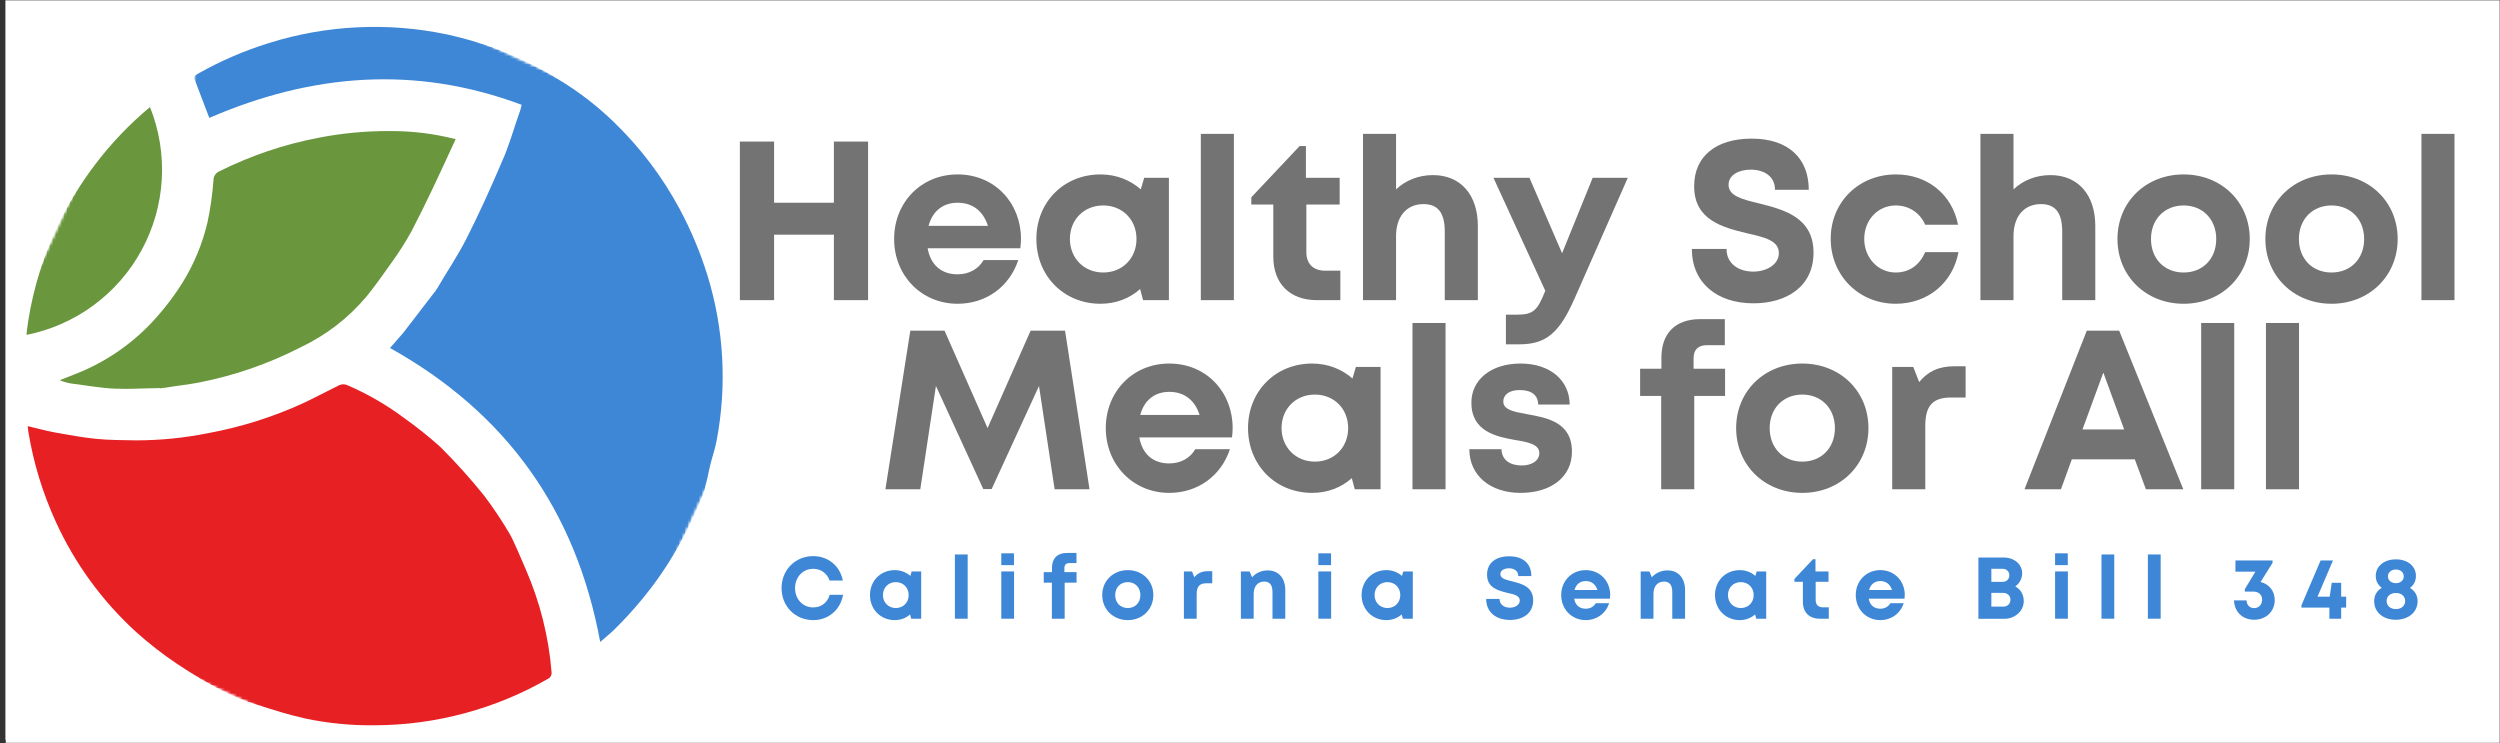 <svg width="871" height="259" viewBox="0 0 871 259" fill="none" xmlns="http://www.w3.org/2000/svg">
<rect x="0" y="0" width="871" height="259" fill="#333333" stroke="none"/>
<mask id="mask0_1_285" style="mask-type:luminance" maskUnits="userSpaceOnUse" x="0" y="0" width="871" height="259">
<path d="M0 0H871V259H0V0Z" fill="white"/>
</mask>
<g mask="url(#mask0_1_285)">
<path d="M2 0H871V261H2V0Z" fill="white"/>
<path d="M2 0H871V257.729H2V0Z" fill="white"/>
<path d="M2 0H871V257.729H2V0Z" fill="white"/>
</g>
<mask id="mask1_1_285" style="mask-type:luminance" maskUnits="userSpaceOnUse" x="9" y="132" width="184" height="122">
<path d="M9 132.667H193V254H9V132.667Z" fill="white"/>
</mask>
<g mask="url(#mask1_1_285)">
<mask id="mask2_1_285" style="mask-type:luminance" maskUnits="userSpaceOnUse" x="-32" y="-31" width="324" height="324">
<path d="M70.495 -30.589L291.703 71.401L189.714 292.609L-31.495 190.62L70.495 -30.589Z" fill="white"/>
</mask>
<g mask="url(#mask2_1_285)">
<mask id="mask3_1_285" style="mask-type:luminance" maskUnits="userSpaceOnUse" x="-32" y="-31" width="324" height="324">
<path d="M70.495 -30.589L291.703 71.401L189.714 292.609L-31.495 190.62L70.495 -30.589Z" fill="white"/>
</mask>
<g mask="url(#mask3_1_285)">
<mask id="mask4_1_285" style="mask-type:luminance" maskUnits="userSpaceOnUse" x="-32" y="-31" width="324" height="324">
<path d="M70.495 -30.589L291.703 71.401L189.714 292.609L-31.495 190.62L70.495 -30.589Z" fill="white"/>
</mask>
<g mask="url(#mask4_1_285)">
<path d="M183.115 198.219C188.146 209.755 191.172 221.797 192.182 234.344C192.208 235.135 191.911 235.781 191.292 236.276C182.063 241.625 172.297 245.688 162 248.469C151.703 251.25 141.224 252.656 130.557 252.688C122.464 252.786 114.453 252.016 106.526 250.365C100.672 249.073 94.943 247.255 89.26 245.417C85.281 244.208 81.427 242.667 77.708 240.792C72.203 237.922 66.875 234.76 61.714 231.307C56.651 227.917 51.859 224.182 47.333 220.104C41.448 214.729 36.161 208.823 31.469 202.38C26.776 195.938 22.776 189.094 19.469 181.844C14.844 171.74 11.635 161.203 9.844 150.234C9.76 149.729 9.76 149.219 9.672 148.474C12.891 149.219 15.938 150.073 19.068 150.656C23.828 151.521 28.588 152.391 33.406 152.885C38.219 153.385 42.792 153.307 47.464 153.427C55.88 153.411 64.213 152.573 72.469 150.922C84.026 148.792 95.146 145.276 105.828 140.38C110.021 138.406 113.927 136.297 118.026 134.276C118.911 133.833 119.828 133.771 120.766 134.094C127.797 137.099 134.38 140.875 140.521 145.432C145.016 148.609 149.313 152.036 153.411 155.714C158.807 161.083 163.891 166.74 168.661 172.672C171.849 176.896 174.792 181.292 177.479 185.849C178.714 187.75 182.328 196.453 183.115 198.219Z" fill="#E72024"/>
</g>
</g>
</g>
</g>
<mask id="mask5_1_285" style="mask-type:luminance" maskUnits="userSpaceOnUse" x="67" y="8" width="186" height="217">
<path d="M67.667 8.667H253V224.667H67.667V8.667Z" fill="white"/>
</mask>
<g mask="url(#mask5_1_285)">
<mask id="mask6_1_285" style="mask-type:luminance" maskUnits="userSpaceOnUse" x="-32" y="-31" width="324" height="324">
<path d="M70.495 -30.589L291.703 71.401L189.714 292.609L-31.495 190.62L70.495 -30.589Z" fill="white"/>
</mask>
<g mask="url(#mask6_1_285)">
<mask id="mask7_1_285" style="mask-type:luminance" maskUnits="userSpaceOnUse" x="-32" y="-31" width="324" height="324">
<path d="M70.495 -30.589L291.703 71.401L189.714 292.609L-31.495 190.62L70.495 -30.589Z" fill="white"/>
</mask>
<g mask="url(#mask7_1_285)">
<mask id="mask8_1_285" style="mask-type:luminance" maskUnits="userSpaceOnUse" x="-32" y="-31" width="324" height="324">
<path d="M70.495 -30.589L291.703 71.401L189.714 292.609L-31.495 190.62L70.495 -30.589Z" fill="white"/>
</mask>
<g mask="url(#mask8_1_285)">
<path d="M152.047 100.937C155.63 94.771 159.474 89.151 162.594 82.969C166.963 74.349 170.943 65.552 174.713 56.693C177.266 51.146 178.859 45.234 180.885 39.484C181.302 38.583 181.448 37.594 181.745 36.521C144.641 22.62 108.552 25.682 72.917 41.073L67.823 27.703C67.302 26.286 68.594 26.026 69.307 25.495C77.062 21.13 85.193 17.635 93.693 15C103.724 11.854 113.995 10.026 124.495 9.516C134.995 9.005 145.391 9.828 155.677 11.989C169.479 15 182.391 20.198 194.427 27.588C201.604 31.901 208.187 36.979 214.177 42.833C223.255 51.661 230.797 61.651 236.792 72.807C240.745 80.188 243.963 87.875 246.453 95.87C249.333 105.198 251.047 114.734 251.594 124.484C252.135 134.234 251.495 143.901 249.672 153.495C249.172 156.276 248.208 158.958 247.516 161.729C246.828 164.5 246.213 168.203 245.25 171.312C244.338 173.927 243.281 176.474 242.073 178.958C238.599 186.802 234.391 194.234 229.453 201.25C224.891 207.667 219.802 213.635 214.198 219.161C212.672 220.687 210.969 222.01 209.115 223.656C200.656 177.807 176.422 143.88 135.88 121.24L140.526 115.917" fill="#3D87D6"/>
</g>
</g>
</g>
</g>
<mask id="mask9_1_285" style="mask-type:luminance" maskUnits="userSpaceOnUse" x="19" y="44" width="141" height="93">
<path d="M19.667 44.667H159.667V136.667H19.667V44.667Z" fill="white"/>
</mask>
<g mask="url(#mask9_1_285)">
<mask id="mask10_1_285" style="mask-type:luminance" maskUnits="userSpaceOnUse" x="-32" y="-31" width="324" height="324">
<path d="M70.495 -30.589L291.703 71.401L189.714 292.609L-31.495 190.62L70.495 -30.589Z" fill="white"/>
</mask>
<g mask="url(#mask10_1_285)">
<mask id="mask11_1_285" style="mask-type:luminance" maskUnits="userSpaceOnUse" x="-32" y="-31" width="324" height="324">
<path d="M70.495 -30.589L291.703 71.401L189.714 292.609L-31.495 190.62L70.495 -30.589Z" fill="white"/>
</mask>
<g mask="url(#mask11_1_285)">
<mask id="mask12_1_285" style="mask-type:luminance" maskUnits="userSpaceOnUse" x="-32" y="-31" width="324" height="324">
<path d="M70.495 -30.589L291.703 71.401L189.714 292.609L-31.495 190.62L70.495 -30.589Z" fill="white"/>
</mask>
<g mask="url(#mask12_1_285)">
<path d="M158.755 48.479C158.385 49.281 158.115 49.865 157.849 50.443C153.198 60.536 148.531 70.661 143.391 80.526C141.234 84.438 138.839 88.193 136.203 91.797C133.469 95.693 130.682 99.609 127.688 103.312C121.292 110.88 113.615 116.792 104.661 121.036C93.5 126.75 81.776 130.818 69.479 133.24C65.688 133.995 61.807 134.354 57.984 135.016C57.036 135.208 56.635 135.062 56.089 135.318C55.604 135.094 54.797 135.229 54.401 135.24C49.573 135.281 44.755 135.641 39.938 135.411C35.115 135.187 30.354 134.318 25.583 133.724C23.932 133.531 22.344 133.109 20.812 132.458L25.927 130.443C30.865 128.536 35.542 126.13 39.958 123.214C44.375 120.302 48.427 116.948 52.115 113.156C56.349 108.745 60.104 103.958 63.385 98.802C67.531 92.167 70.505 85.042 72.302 77.422C73.323 72.578 74.016 67.682 74.38 62.745C74.38 62.094 74.557 61.5 74.906 60.953C75.26 60.406 75.729 60 76.318 59.729C87.318 54.229 98.849 50.323 110.927 48.005C119.13 46.401 127.417 45.62 135.776 45.661C143.557 45.62 151.219 46.557 158.755 48.479Z" fill="#6A973D"/>
</g>
</g>
</g>
</g>
<mask id="mask13_1_285" style="mask-type:luminance" maskUnits="userSpaceOnUse" x="9" y="36" width="48" height="82">
<path d="M9 36.667H57V118H9V36.667Z" fill="white"/>
</mask>
<g mask="url(#mask13_1_285)">
<mask id="mask14_1_285" style="mask-type:luminance" maskUnits="userSpaceOnUse" x="-32" y="-31" width="324" height="324">
<path d="M70.495 -30.589L291.703 71.401L189.714 292.609L-31.495 190.62L70.495 -30.589Z" fill="white"/>
</mask>
<g mask="url(#mask14_1_285)">
<mask id="mask15_1_285" style="mask-type:luminance" maskUnits="userSpaceOnUse" x="-32" y="-31" width="324" height="324">
<path d="M70.495 -30.589L291.703 71.401L189.714 292.609L-31.495 190.62L70.495 -30.589Z" fill="white"/>
</mask>
<g mask="url(#mask15_1_285)">
<mask id="mask16_1_285" style="mask-type:luminance" maskUnits="userSpaceOnUse" x="-32" y="-31" width="324" height="324">
<path d="M70.495 -30.589L291.703 71.401L189.714 292.609L-31.495 190.62L70.495 -30.589Z" fill="white"/>
</mask>
<g mask="url(#mask16_1_285)">
<path d="M52.255 37.297C52.656 38.292 53.026 39.302 53.37 40.318C53.714 41.333 54.031 42.359 54.318 43.396C54.604 44.432 54.865 45.474 55.094 46.521C55.328 47.573 55.526 48.625 55.698 49.688C55.875 50.745 56.016 51.812 56.13 52.88C56.245 53.948 56.328 55.016 56.385 56.089C56.443 57.161 56.469 58.234 56.464 59.307C56.458 60.385 56.427 61.458 56.365 62.531C56.302 63.599 56.208 64.672 56.089 65.74C55.969 66.807 55.818 67.87 55.635 68.927C55.458 69.984 55.25 71.042 55.01 72.088C54.776 73.135 54.51 74.177 54.214 75.208C53.922 76.24 53.599 77.266 53.245 78.281C52.896 79.297 52.516 80.302 52.109 81.297C51.708 82.292 51.271 83.271 50.812 84.245C50.354 85.213 49.865 86.172 49.354 87.115C48.844 88.057 48.302 88.99 47.74 89.901C47.177 90.818 46.589 91.713 45.979 92.599C45.365 93.479 44.729 94.344 44.068 95.193C43.406 96.037 42.724 96.865 42.021 97.677C41.312 98.484 40.583 99.276 39.839 100.047C39.089 100.818 38.318 101.563 37.526 102.292C36.74 103.021 35.927 103.724 35.099 104.406C34.271 105.089 33.422 105.75 32.557 106.385C31.693 107.026 30.812 107.635 29.911 108.224C29.016 108.813 28.099 109.375 27.172 109.911C26.24 110.453 25.297 110.964 24.338 111.448C23.38 111.938 22.411 112.396 21.427 112.828C20.443 113.26 19.448 113.667 18.443 114.047C17.438 114.422 16.427 114.771 15.401 115.094C14.375 115.417 13.344 115.714 12.302 115.979C11.26 116.245 10.213 116.479 9.161 116.688C10.63 104.172 13.974 92.172 19.188 80.693C23 72.307 27.693 64.453 33.276 57.13C38.854 49.807 45.182 43.193 52.255 37.297Z" fill="#6A973D"/>
</g>
</g>
</g>
</g>
<path d="M290.528 49.321V70.633H269.694V49.321H257.772V104.571H269.694V81.763H290.528V104.571H302.444V49.321H290.528Z" fill="#737373"/>
<path d="M355.71 83.18C355.71 70.868 346.715 60.769 333.611 60.769C320.986 60.769 311.512 70.477 311.512 83.258C311.512 96.045 321.064 105.831 333.611 105.831C343.559 105.831 351.689 99.914 354.768 90.602H342.689C340.955 93.68 337.637 95.571 333.611 95.571C328.007 95.571 324.221 92.336 323.195 86.498H355.476C355.632 85.394 355.71 84.284 355.71 83.18ZM333.611 70.633C338.82 70.633 342.533 73.472 344.189 78.685H323.512C324.851 73.633 328.481 70.633 333.611 70.633Z" fill="#737373"/>
<path d="M398.638 61.951L397.455 65.977C393.747 62.737 388.935 60.769 383.408 60.769C370.622 60.769 361.07 70.394 361.07 83.258C361.07 96.128 370.622 105.831 383.408 105.831C388.851 105.831 393.591 103.94 397.221 100.701L398.247 104.571H407.242V61.951H398.638ZM384.356 94.94C377.648 94.94 372.752 89.888 372.752 83.258C372.752 76.55 377.648 71.581 384.356 71.581C391.065 71.581 395.955 76.55 395.955 83.258C395.955 89.972 391.065 94.94 384.356 94.94Z" fill="#737373"/>
<path d="M418.364 104.571H429.885V46.638H418.364V104.571Z" fill="#737373"/>
<path d="M461.767 94.31C457.506 94.31 455.136 91.94 455.136 87.836V71.263H466.741V61.951H454.98V50.899H452.772L435.959 68.737V71.263H443.616V89.414C443.616 98.81 449.376 104.571 458.772 104.571H466.98V94.31H461.767Z" fill="#737373"/>
<path d="M499.251 61.003C494.121 61.003 489.626 62.899 486.387 65.977V46.638H474.866V104.571H486.387V82.232C486.387 75.289 490.178 71.107 495.939 71.107C501.069 71.107 503.356 74.263 503.356 80.654V104.571H514.882V78.685C514.882 67.868 508.882 61.003 499.251 61.003Z" fill="#737373"/>
<path d="M554.887 61.951L544.231 88.232L532.866 61.951H520.319L538.392 101.336L538.236 101.649C535.632 108.123 534.21 109.623 528.606 109.623H524.658V119.961H529.392C538.944 119.961 543.444 115.623 548.575 104.019L567.121 61.951H554.887Z" fill="#737373"/>
<path d="M610.915 105.675C622.357 105.675 631.831 99.914 631.831 87.998C631.831 75.607 621.253 72.998 612.889 70.868C606.967 69.451 602.232 68.263 602.232 64.399C602.232 60.769 606.102 59.107 609.967 59.107C614.467 59.107 618.415 61.321 618.415 66.133H630.175C630.175 55.086 622.993 48.295 610.285 48.295C598.05 48.295 590.238 54.295 590.238 64.873C590.238 76.789 600.337 79.237 608.706 81.289C614.701 82.628 619.753 83.815 619.753 88.154C619.753 92.258 615.337 94.628 610.837 94.628C605.941 94.628 601.524 92.024 601.524 86.732H589.446C589.446 98.571 598.206 105.675 610.915 105.675Z" fill="#737373"/>
<path d="M660.47 105.831C671.601 105.831 680.361 98.571 682.335 87.836H670.731C668.762 92.414 665.127 94.94 660.47 94.94C654.314 94.94 649.502 89.81 649.502 83.258C649.502 76.633 654.236 71.581 660.47 71.581C665.049 71.581 668.918 74.107 670.731 78.289H682.179C680.127 67.789 671.601 60.769 660.554 60.769C647.606 60.769 637.819 70.394 637.819 83.18C637.819 95.966 647.606 105.831 660.47 105.831Z" fill="#737373"/>
<path d="M714.369 61.003C709.239 61.003 704.744 62.899 701.505 65.977V46.638H689.984V104.571H701.505V82.232C701.505 75.289 705.297 71.107 711.057 71.107C716.187 71.107 718.474 74.263 718.474 80.654V104.571H730V78.685C730 67.868 724 61.003 714.369 61.003Z" fill="#737373"/>
<path d="M760.771 105.831C773.953 105.831 783.818 96.128 783.818 83.258C783.818 70.394 773.953 60.769 760.771 60.769C747.588 60.769 737.724 70.394 737.724 83.258C737.724 96.128 747.588 105.831 760.771 105.831ZM760.771 94.94C754.14 94.94 749.406 90.206 749.406 83.258C749.406 76.394 754.14 71.581 760.771 71.581C767.401 71.581 772.135 76.394 772.135 83.258C772.135 90.206 767.401 94.94 760.771 94.94Z" fill="#737373"/>
<path d="M812.301 105.831C825.483 105.831 835.348 96.128 835.348 83.258C835.348 70.394 825.483 60.769 812.301 60.769C799.119 60.769 789.254 70.394 789.254 83.258C789.254 96.128 799.119 105.831 812.301 105.831ZM812.301 94.94C805.671 94.94 800.937 90.206 800.937 83.258C800.937 76.394 805.671 71.581 812.301 71.581C818.931 71.581 823.666 76.394 823.666 83.258C823.666 90.206 818.931 94.94 812.301 94.94Z" fill="#737373"/>
<path d="M843.629 104.571H855.149V46.638H843.629V104.571Z" fill="#737373"/>
<path d="M379.587 170.459L371.066 115.209H359.066L344.071 149.147L329.077 115.209H317.155L308.478 170.459H320.629L326.077 134.47L342.571 170.381H345.493L361.988 134.47L367.431 170.459H379.587Z" fill="#737373"/>
<path d="M429.455 149.069C429.455 136.756 420.46 126.657 407.356 126.657C394.731 126.657 385.257 136.365 385.257 149.147C385.257 161.933 394.809 171.72 407.356 171.72C417.304 171.72 425.434 165.803 428.512 156.49H416.434C414.7 159.569 411.382 161.459 407.356 161.459C401.752 161.459 397.965 158.225 396.939 152.386H429.22C429.377 151.282 429.455 150.173 429.455 149.069ZM407.356 136.522C412.564 136.522 416.278 139.36 417.934 144.574H397.257C398.595 139.522 402.226 136.522 407.356 136.522Z" fill="#737373"/>
<path d="M472.382 127.839L471.2 131.865C467.492 128.626 462.679 126.657 457.153 126.657C444.367 126.657 434.814 136.282 434.814 149.147C434.814 162.016 444.367 171.72 457.153 171.72C462.596 171.72 467.335 169.829 470.965 166.589L471.992 170.459H480.986V127.839H472.382ZM458.101 160.829C451.393 160.829 446.497 155.777 446.497 149.147C446.497 142.438 451.393 137.47 458.101 137.47C464.809 137.47 469.7 142.438 469.7 149.147C469.7 155.86 464.809 160.829 458.101 160.829Z" fill="#737373"/>
<path d="M492.108 170.459H503.629V112.527H492.108V170.459Z" fill="#737373"/>
<path d="M529.751 171.72C540.563 171.72 547.667 166.037 547.667 157.355C547.667 146.938 538.751 145.516 531.803 144.256C527.386 143.464 523.751 142.756 523.751 139.912C523.751 137.47 525.886 135.891 529.438 135.891C533.459 135.891 535.829 137.548 535.907 140.938H546.881C546.798 132.417 540.011 126.657 529.751 126.657C519.49 126.657 512.626 132.261 512.626 140.308C512.626 150.334 521.308 152.147 528.094 153.334C532.594 154.042 536.303 154.912 536.303 157.829C536.303 160.673 533.381 162.173 530.225 162.173C526.12 162.173 523.199 160.277 523.12 156.49H511.912C511.912 165.563 519.094 171.72 529.751 171.72Z" fill="#737373"/>
<path d="M601.014 128.47H590.04V124.839C590.04 121.839 591.619 120.261 594.697 120.261H600.931V111.183H592.41C583.41 111.183 578.832 116.397 578.832 124.605V128.47H571.415V137.944H578.754V170.459H590.28V137.944H601.014V128.47Z" fill="#737373"/>
<path d="M627.92 171.72C641.102 171.72 650.967 162.016 650.967 149.147C650.967 136.282 641.102 126.657 627.92 126.657C614.737 126.657 604.873 136.282 604.873 149.147C604.873 162.016 614.737 171.72 627.92 171.72ZM627.92 160.829C621.29 160.829 616.555 156.095 616.555 149.147C616.555 142.282 621.29 137.47 627.92 137.47C634.55 137.47 639.284 142.282 639.284 149.147C639.284 156.095 634.55 160.829 627.92 160.829Z" fill="#737373"/>
<path d="M681.028 127.6C675.502 127.6 671.716 129.339 668.638 133.126L666.586 127.839H659.247V170.459H670.768V148.36C670.768 141.412 673.294 138.496 679.768 138.496H684.82V127.6H681.028Z" fill="#737373"/>
<path d="M747.637 170.459H760.657L738.324 115.209H727.038L705.329 170.459H718.038L721.824 160.042H743.767L747.637 170.459ZM732.798 129.813L740.059 149.621H725.538L732.798 129.813Z" fill="#737373"/>
<path d="M766.885 170.459H778.406V112.527H766.885V170.459Z" fill="#737373"/>
<path d="M789.454 170.459H800.975V112.527H789.454V170.459Z" fill="#737373"/>
<path d="M283.337 216.048C288.613 216.048 292.764 212.506 293.738 207.23H289.072C288.311 209.918 286.145 211.626 283.337 211.626C279.707 211.626 276.994 208.756 276.994 204.913C276.994 201.074 279.707 198.173 283.337 198.173C286.02 198.173 288.155 199.762 289.041 202.262H293.645C292.671 197.199 288.525 193.751 283.337 193.751C277.056 193.751 272.296 198.569 272.296 204.913C272.296 211.225 277.056 216.048 283.337 216.048Z" fill="#3D87D6"/>
<path d="M317.616 199.09L317.163 200.647C315.725 199.392 313.866 198.631 311.73 198.631C306.793 198.631 303.1 202.35 303.1 207.324C303.1 212.293 306.793 216.048 311.73 216.048C313.834 216.048 315.668 215.314 317.069 214.064L317.465 215.558H320.944V199.09H317.616ZM312.1 211.84C309.506 211.84 307.616 209.887 307.616 207.324C307.616 204.73 309.506 202.808 312.1 202.808C314.689 202.808 316.579 204.73 316.579 207.324C316.579 209.918 314.689 211.84 312.1 211.84Z" fill="#3D87D6"/>
<path d="M332.684 215.558H337.137V193.173H332.684V215.558Z" fill="#3D87D6"/>
<path d="M348.849 196.892H353.271V192.777H348.849V196.892ZM348.849 215.558H353.302V199.09H348.849V215.558Z" fill="#3D87D6"/>
<path d="M375.077 199.334H370.837V197.928C370.837 196.772 371.447 196.163 372.639 196.163H375.046V192.652H371.754C368.275 192.652 366.509 194.668 366.509 197.84V199.334H363.639V202.991H366.478V215.558H370.931V202.991H375.077V199.334Z" fill="#3D87D6"/>
<path d="M392.921 216.048C398.014 216.048 401.827 212.293 401.827 207.324C401.827 202.35 398.014 198.631 392.921 198.631C387.827 198.631 384.014 202.35 384.014 207.324C384.014 212.293 387.827 216.048 392.921 216.048ZM392.921 211.84C390.358 211.84 388.53 210.006 388.53 207.324C388.53 204.673 390.358 202.808 392.921 202.808C395.483 202.808 397.311 204.673 397.311 207.324C397.311 210.006 395.483 211.84 392.921 211.84Z" fill="#3D87D6"/>
<path d="M420.887 198.996C418.751 198.996 417.288 199.668 416.1 201.131L415.304 199.09H412.47V215.558H416.923V207.017C416.923 204.334 417.897 203.204 420.397 203.204H422.35V198.996H420.887Z" fill="#3D87D6"/>
<path d="M441.69 198.725C439.461 198.725 437.481 199.668 436.226 201.131L435.372 199.09H432.325V215.558H436.778V206.928C436.778 204.272 438.179 202.626 440.466 202.626C442.388 202.626 443.336 203.819 443.336 206.319V215.558H447.789V205.584C447.789 201.407 445.44 198.725 441.69 198.725Z" fill="#3D87D6"/>
<path d="M459.316 196.892H463.738V192.777H459.316V196.892ZM459.316 215.558H463.769V199.09H459.316V215.558Z" fill="#3D87D6"/>
<path d="M488.898 199.09L488.445 200.647C487.007 199.392 485.148 198.631 483.012 198.631C478.075 198.631 474.382 202.35 474.382 207.324C474.382 212.293 478.075 216.048 483.012 216.048C485.117 216.048 486.95 215.314 488.351 214.064L488.747 215.558H492.226V199.09H488.898ZM483.382 211.84C480.788 211.84 478.898 209.887 478.898 207.324C478.898 204.73 480.788 202.808 483.382 202.808C485.971 202.808 487.861 204.73 487.861 207.324C487.861 209.918 485.971 211.84 483.382 211.84Z" fill="#3D87D6"/>
<path d="M526.078 215.986C530.5 215.986 534.162 213.762 534.162 209.152C534.162 204.366 530.073 203.361 526.839 202.538C524.552 201.986 522.724 201.527 522.724 200.032C522.724 198.631 524.219 197.991 525.714 197.991C527.448 197.991 528.974 198.845 528.974 200.704H533.521C533.521 196.433 530.745 193.814 525.834 193.814C521.104 193.814 518.089 196.131 518.089 200.22C518.089 204.824 521.99 205.767 525.224 206.564C527.542 207.079 529.495 207.538 529.495 209.215C529.495 210.803 527.787 211.715 526.047 211.715C524.157 211.715 522.448 210.709 522.448 208.668H517.782C517.782 213.241 521.167 215.986 526.078 215.986Z" fill="#3D87D6"/>
<path d="M560.997 207.293C560.997 202.538 557.523 198.631 552.461 198.631C547.581 198.631 543.919 202.381 543.919 207.324C543.919 212.267 547.612 216.048 552.461 216.048C556.305 216.048 559.445 213.762 560.633 210.163H555.966C555.294 211.35 554.013 212.079 552.461 212.079C550.294 212.079 548.831 210.829 548.435 208.574H560.909C560.966 208.147 560.997 207.72 560.997 207.293ZM552.461 202.444C554.471 202.444 555.904 203.543 556.544 205.553H548.555C549.075 203.605 550.477 202.444 552.461 202.444Z" fill="#3D87D6"/>
<path d="M580.977 198.725C578.748 198.725 576.769 199.668 575.514 201.131L574.66 199.09H571.613V215.558H576.066V206.928C576.066 204.272 577.467 202.626 579.753 202.626C581.675 202.626 582.623 203.819 582.623 206.319V215.558H587.076V205.584C587.076 201.407 584.727 198.725 580.977 198.725Z" fill="#3D87D6"/>
<path d="M612.02 199.09L611.567 200.647C610.13 199.392 608.27 198.631 606.135 198.631C601.197 198.631 597.505 202.35 597.505 207.324C597.505 212.293 601.197 216.048 606.135 216.048C608.239 216.048 610.072 215.314 611.473 214.064L611.869 215.558H615.348V199.09H612.02ZM606.505 211.84C603.911 211.84 602.02 209.887 602.02 207.324C602.02 204.73 603.911 202.808 606.505 202.808C609.093 202.808 610.984 204.73 610.984 207.324C610.984 209.918 609.093 211.84 606.505 211.84Z" fill="#3D87D6"/>
<path d="M635.141 211.595C633.495 211.595 632.578 210.678 632.578 209.095V202.689H637.063V199.09H632.516V194.819H631.662L625.167 201.715V202.689H628.125V209.704C628.125 213.334 630.349 215.558 633.979 215.558H637.151V211.595H635.141Z" fill="#3D87D6"/>
<path d="M663.624 207.293C663.624 202.538 660.15 198.631 655.088 198.631C650.208 198.631 646.546 202.381 646.546 207.324C646.546 212.267 650.239 216.048 655.088 216.048C658.932 216.048 662.072 213.762 663.26 210.163H658.593C657.921 211.35 656.64 212.079 655.088 212.079C652.921 212.079 651.458 210.829 651.062 208.574H663.536C663.593 208.147 663.624 207.72 663.624 207.293ZM655.088 202.444C657.098 202.444 658.531 203.543 659.171 205.553H651.182C651.703 203.605 653.104 202.444 655.088 202.444Z" fill="#3D87D6"/>
<path d="M702.117 204.303C703.612 203.267 704.524 201.558 704.524 199.73C704.524 196.59 701.779 194.241 698.091 194.241H689.274V215.59H698.336C702.055 215.59 705.076 212.845 705.076 209.428C705.076 207.142 703.977 205.308 702.117 204.303ZM700.044 200.433C700.044 201.772 699.097 202.72 697.664 202.72H693.789V198.173H697.664C699.097 198.173 700.044 199.09 700.044 200.433ZM697.909 211.35H693.789V206.564H697.909C699.43 206.564 700.44 207.569 700.44 208.939C700.44 210.345 699.43 211.35 697.909 211.35Z" fill="#3D87D6"/>
<path d="M715.993 196.892H720.415V192.777H715.993V196.892ZM715.993 215.558H720.446V199.09H715.993V215.558Z" fill="#3D87D6"/>
<path d="M732.158 215.558H736.611V193.173H732.158V215.558Z" fill="#3D87D6"/>
<path d="M748.323 215.558H752.776V193.173H748.323V215.558Z" fill="#3D87D6"/>
<path d="M787.574 202.777L791.757 196.1V195.277H778.824V199.178H785.777L782.085 205.282V206.105H785.043C786.908 206.105 788.126 207.204 788.126 208.907C788.126 210.647 786.965 211.866 785.35 211.866C783.793 211.866 782.757 210.803 782.694 209.183H778.335C778.46 213.178 781.324 215.923 785.35 215.923C789.465 215.923 792.517 213.027 792.517 209.064C792.517 205.892 790.564 203.48 787.574 202.777Z" fill="#3D87D6"/>
<path d="M817.404 207.871H815.664V203.053H812.373L811.67 207.871H807.43L812.8 195.277H808.498L801.821 210.892V211.683H811.55V215.558H815.664V211.683H817.404V207.871Z" fill="#3D87D6"/>
<path d="M839.635 204.824C841.01 203.788 841.713 202.381 841.713 200.673C841.713 197.262 838.875 194.881 834.729 194.881C830.578 194.881 827.713 197.288 827.713 200.673C827.713 202.35 828.411 203.725 829.786 204.793C828.015 205.923 827.161 207.475 827.161 209.459C827.161 213.272 830.245 215.923 834.698 215.923C839.151 215.923 842.292 213.241 842.292 209.459C842.292 207.475 841.406 205.923 839.635 204.824ZM834.729 198.418C836.344 198.418 837.474 199.423 837.474 200.798C837.474 202.168 836.344 203.178 834.729 203.178C833.109 203.178 831.953 202.168 831.953 200.798C831.953 199.423 833.109 198.418 834.729 198.418ZM834.729 212.204C832.807 212.204 831.495 211.043 831.495 209.397C831.495 207.751 832.807 206.59 834.729 206.59C836.677 206.59 837.958 207.751 837.958 209.397C837.958 211.043 836.677 212.204 834.729 212.204Z" fill="#3D87D6"/>
</svg>
